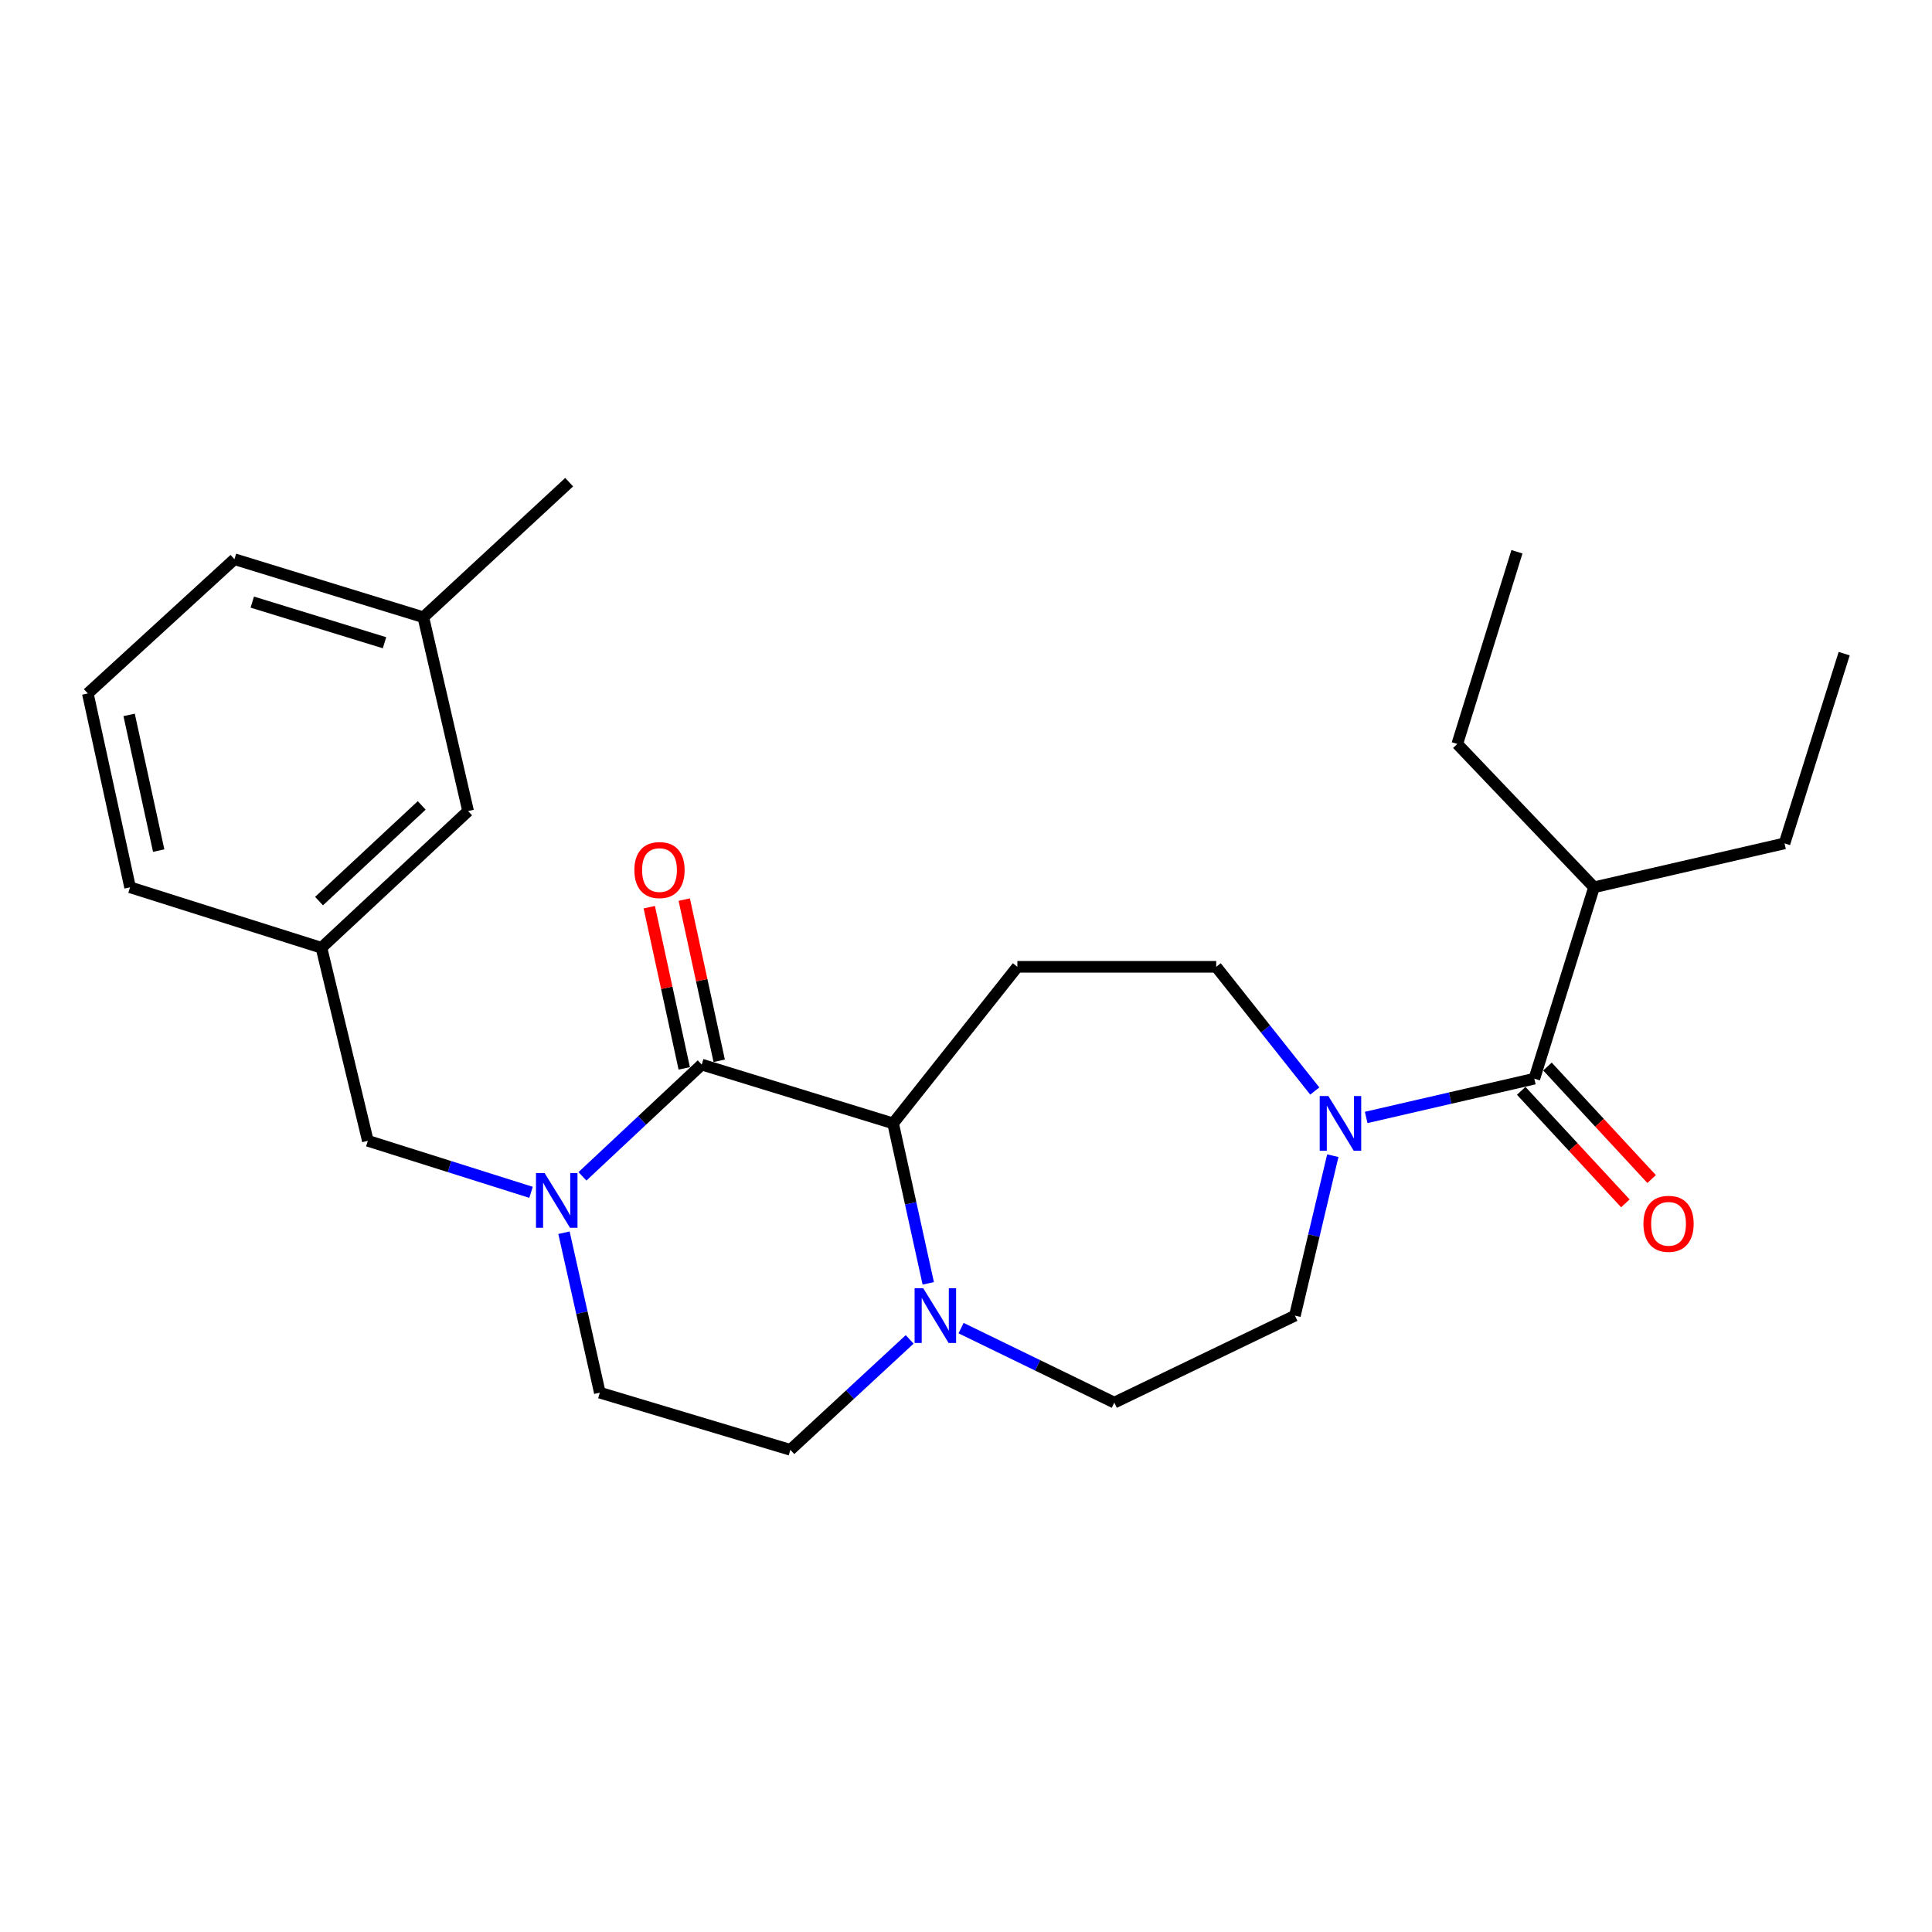 <?xml version='1.0' encoding='iso-8859-1'?>
<svg version='1.1' baseProfile='full'
              xmlns='http://www.w3.org/2000/svg'
                      xmlns:rdkit='http://www.rdkit.org/xml'
                      xmlns:xlink='http://www.w3.org/1999/xlink'
                  xml:space='preserve'
width='1000px' height='1000px' viewBox='0 0 1000 1000'>
<!-- END OF HEADER -->
<rect style='opacity:1.0;fill:#FFFFFF;stroke:none' width='1000' height='1000' x='0' y='0'> </rect>
<path class='bond-0' d='M 363.209,551.026 L 332.344,579.95' style='fill:none;fill-rule:evenodd;stroke:#000000;stroke-width:6px;stroke-linecap:butt;stroke-linejoin:miter;stroke-opacity:1' />
<path class='bond-0' d='M 332.344,579.95 L 301.478,608.873' style='fill:none;fill-rule:evenodd;stroke:#0000FF;stroke-width:6px;stroke-linecap:butt;stroke-linejoin:miter;stroke-opacity:1' />
<path class='bond-1' d='M 363.209,551.026 L 462.268,581.463' style='fill:none;fill-rule:evenodd;stroke:#000000;stroke-width:6px;stroke-linecap:butt;stroke-linejoin:miter;stroke-opacity:1' />
<path class='bond-9' d='M 372.26,549.063 L 363.212,507.349' style='fill:none;fill-rule:evenodd;stroke:#000000;stroke-width:6px;stroke-linecap:butt;stroke-linejoin:miter;stroke-opacity:1' />
<path class='bond-9' d='M 363.212,507.349 L 354.165,465.635' style='fill:none;fill-rule:evenodd;stroke:#FF0000;stroke-width:6px;stroke-linecap:butt;stroke-linejoin:miter;stroke-opacity:1' />
<path class='bond-9' d='M 354.159,552.989 L 345.112,511.275' style='fill:none;fill-rule:evenodd;stroke:#000000;stroke-width:6px;stroke-linecap:butt;stroke-linejoin:miter;stroke-opacity:1' />
<path class='bond-9' d='M 345.112,511.275 L 336.064,469.56' style='fill:none;fill-rule:evenodd;stroke:#FF0000;stroke-width:6px;stroke-linecap:butt;stroke-linejoin:miter;stroke-opacity:1' />
<path class='bond-6' d='M 274.864,617.147 L 232.629,603.817' style='fill:none;fill-rule:evenodd;stroke:#0000FF;stroke-width:6px;stroke-linecap:butt;stroke-linejoin:miter;stroke-opacity:1' />
<path class='bond-6' d='M 232.629,603.817 L 190.395,590.487' style='fill:none;fill-rule:evenodd;stroke:#000000;stroke-width:6px;stroke-linecap:butt;stroke-linejoin:miter;stroke-opacity:1' />
<path class='bond-8' d='M 291.911,638.055 L 301.188,679.451' style='fill:none;fill-rule:evenodd;stroke:#0000FF;stroke-width:6px;stroke-linecap:butt;stroke-linejoin:miter;stroke-opacity:1' />
<path class='bond-8' d='M 301.188,679.451 L 310.465,720.847' style='fill:none;fill-rule:evenodd;stroke:#000000;stroke-width:6px;stroke-linecap:butt;stroke-linejoin:miter;stroke-opacity:1' />
<path class='bond-3' d='M 462.268,581.463 L 471.365,622.86' style='fill:none;fill-rule:evenodd;stroke:#000000;stroke-width:6px;stroke-linecap:butt;stroke-linejoin:miter;stroke-opacity:1' />
<path class='bond-3' d='M 471.365,622.86 L 480.462,664.257' style='fill:none;fill-rule:evenodd;stroke:#0000FF;stroke-width:6px;stroke-linecap:butt;stroke-linejoin:miter;stroke-opacity:1' />
<path class='bond-5' d='M 462.268,581.463 L 526.588,500.422' style='fill:none;fill-rule:evenodd;stroke:#000000;stroke-width:6px;stroke-linecap:butt;stroke-linejoin:miter;stroke-opacity:1' />
<path class='bond-2' d='M 680.527,564.717 L 655.016,532.569' style='fill:none;fill-rule:evenodd;stroke:#0000FF;stroke-width:6px;stroke-linecap:butt;stroke-linejoin:miter;stroke-opacity:1' />
<path class='bond-2' d='M 655.016,532.569 L 629.506,500.422' style='fill:none;fill-rule:evenodd;stroke:#000000;stroke-width:6px;stroke-linecap:butt;stroke-linejoin:miter;stroke-opacity:1' />
<path class='bond-4' d='M 707.131,578.393 L 750.651,568.357' style='fill:none;fill-rule:evenodd;stroke:#0000FF;stroke-width:6px;stroke-linecap:butt;stroke-linejoin:miter;stroke-opacity:1' />
<path class='bond-4' d='M 750.651,568.357 L 794.171,558.322' style='fill:none;fill-rule:evenodd;stroke:#000000;stroke-width:6px;stroke-linecap:butt;stroke-linejoin:miter;stroke-opacity:1' />
<path class='bond-27' d='M 689.856,598.18 L 680.049,639.572' style='fill:none;fill-rule:evenodd;stroke:#0000FF;stroke-width:6px;stroke-linecap:butt;stroke-linejoin:miter;stroke-opacity:1' />
<path class='bond-27' d='M 680.049,639.572 L 670.242,680.964' style='fill:none;fill-rule:evenodd;stroke:#000000;stroke-width:6px;stroke-linecap:butt;stroke-linejoin:miter;stroke-opacity:1' />
<path class='bond-10' d='M 470.837,693.272 L 439.964,721.851' style='fill:none;fill-rule:evenodd;stroke:#0000FF;stroke-width:6px;stroke-linecap:butt;stroke-linejoin:miter;stroke-opacity:1' />
<path class='bond-10' d='M 439.964,721.851 L 409.091,750.43' style='fill:none;fill-rule:evenodd;stroke:#000000;stroke-width:6px;stroke-linecap:butt;stroke-linejoin:miter;stroke-opacity:1' />
<path class='bond-11' d='M 497.448,687.437 L 537.104,706.714' style='fill:none;fill-rule:evenodd;stroke:#0000FF;stroke-width:6px;stroke-linecap:butt;stroke-linejoin:miter;stroke-opacity:1' />
<path class='bond-11' d='M 537.104,706.714 L 576.761,725.992' style='fill:none;fill-rule:evenodd;stroke:#000000;stroke-width:6px;stroke-linecap:butt;stroke-linejoin:miter;stroke-opacity:1' />
<path class='bond-13' d='M 787.375,564.613 L 814.329,593.731' style='fill:none;fill-rule:evenodd;stroke:#000000;stroke-width:6px;stroke-linecap:butt;stroke-linejoin:miter;stroke-opacity:1' />
<path class='bond-13' d='M 814.329,593.731 L 841.284,622.85' style='fill:none;fill-rule:evenodd;stroke:#FF0000;stroke-width:6px;stroke-linecap:butt;stroke-linejoin:miter;stroke-opacity:1' />
<path class='bond-13' d='M 800.967,552.031 L 827.921,581.149' style='fill:none;fill-rule:evenodd;stroke:#000000;stroke-width:6px;stroke-linecap:butt;stroke-linejoin:miter;stroke-opacity:1' />
<path class='bond-13' d='M 827.921,581.149 L 854.876,610.268' style='fill:none;fill-rule:evenodd;stroke:#FF0000;stroke-width:6px;stroke-linecap:butt;stroke-linejoin:miter;stroke-opacity:1' />
<path class='bond-15' d='M 794.171,558.322 L 825.06,459.263' style='fill:none;fill-rule:evenodd;stroke:#000000;stroke-width:6px;stroke-linecap:butt;stroke-linejoin:miter;stroke-opacity:1' />
<path class='bond-7' d='M 526.588,500.422 L 629.506,500.422' style='fill:none;fill-rule:evenodd;stroke:#000000;stroke-width:6px;stroke-linecap:butt;stroke-linejoin:miter;stroke-opacity:1' />
<path class='bond-14' d='M 190.395,590.487 L 166.379,490.564' style='fill:none;fill-rule:evenodd;stroke:#000000;stroke-width:6px;stroke-linecap:butt;stroke-linejoin:miter;stroke-opacity:1' />
<path class='bond-26' d='M 310.465,720.847 L 409.091,750.43' style='fill:none;fill-rule:evenodd;stroke:#000000;stroke-width:6px;stroke-linecap:butt;stroke-linejoin:miter;stroke-opacity:1' />
<path class='bond-12' d='M 576.761,725.992 L 670.242,680.964' style='fill:none;fill-rule:evenodd;stroke:#000000;stroke-width:6px;stroke-linecap:butt;stroke-linejoin:miter;stroke-opacity:1' />
<path class='bond-16' d='M 166.379,490.564 L 242.285,419.813' style='fill:none;fill-rule:evenodd;stroke:#000000;stroke-width:6px;stroke-linecap:butt;stroke-linejoin:miter;stroke-opacity:1' />
<path class='bond-16' d='M 165.136,466.403 L 218.271,416.877' style='fill:none;fill-rule:evenodd;stroke:#000000;stroke-width:6px;stroke-linecap:butt;stroke-linejoin:miter;stroke-opacity:1' />
<path class='bond-19' d='M 166.379,490.564 L 67.32,459.263' style='fill:none;fill-rule:evenodd;stroke:#000000;stroke-width:6px;stroke-linecap:butt;stroke-linejoin:miter;stroke-opacity:1' />
<path class='bond-21' d='M 825.06,459.263 L 923.666,436.533' style='fill:none;fill-rule:evenodd;stroke:#000000;stroke-width:6px;stroke-linecap:butt;stroke-linejoin:miter;stroke-opacity:1' />
<path class='bond-22' d='M 825.06,459.263 L 754.288,385.075' style='fill:none;fill-rule:evenodd;stroke:#000000;stroke-width:6px;stroke-linecap:butt;stroke-linejoin:miter;stroke-opacity:1' />
<path class='bond-17' d='M 242.285,419.813 L 219.123,319.478' style='fill:none;fill-rule:evenodd;stroke:#000000;stroke-width:6px;stroke-linecap:butt;stroke-linejoin:miter;stroke-opacity:1' />
<path class='bond-23' d='M 219.123,319.478 L 294.598,249.57' style='fill:none;fill-rule:evenodd;stroke:#000000;stroke-width:6px;stroke-linecap:butt;stroke-linejoin:miter;stroke-opacity:1' />
<path class='bond-28' d='M 219.123,319.478 L 121.351,289.443' style='fill:none;fill-rule:evenodd;stroke:#000000;stroke-width:6px;stroke-linecap:butt;stroke-linejoin:miter;stroke-opacity:1' />
<path class='bond-28' d='M 199.019,332.678 L 130.578,311.653' style='fill:none;fill-rule:evenodd;stroke:#000000;stroke-width:6px;stroke-linecap:butt;stroke-linejoin:miter;stroke-opacity:1' />
<path class='bond-18' d='M 45.455,358.919 L 67.32,459.263' style='fill:none;fill-rule:evenodd;stroke:#000000;stroke-width:6px;stroke-linecap:butt;stroke-linejoin:miter;stroke-opacity:1' />
<path class='bond-18' d='M 66.831,370.027 L 82.137,440.268' style='fill:none;fill-rule:evenodd;stroke:#000000;stroke-width:6px;stroke-linecap:butt;stroke-linejoin:miter;stroke-opacity:1' />
<path class='bond-20' d='M 45.455,358.919 L 121.351,289.443' style='fill:none;fill-rule:evenodd;stroke:#000000;stroke-width:6px;stroke-linecap:butt;stroke-linejoin:miter;stroke-opacity:1' />
<path class='bond-24' d='M 923.666,436.533 L 954.545,338.329' style='fill:none;fill-rule:evenodd;stroke:#000000;stroke-width:6px;stroke-linecap:butt;stroke-linejoin:miter;stroke-opacity:1' />
<path class='bond-25' d='M 754.288,385.075 L 785.167,285.594' style='fill:none;fill-rule:evenodd;stroke:#000000;stroke-width:6px;stroke-linecap:butt;stroke-linejoin:miter;stroke-opacity:1' />
<path  class='atom-1' d='M 281.907 607.186
L 291.187 622.186
Q 292.107 623.666, 293.587 626.346
Q 295.067 629.026, 295.147 629.186
L 295.147 607.186
L 298.907 607.186
L 298.907 635.506
L 295.027 635.506
L 285.067 619.106
Q 283.907 617.186, 282.667 614.986
Q 281.467 612.786, 281.107 612.106
L 281.107 635.506
L 277.427 635.506
L 277.427 607.186
L 281.907 607.186
' fill='#0000FF'/>
<path  class='atom-3' d='M 687.556 567.303
L 696.836 582.303
Q 697.756 583.783, 699.236 586.463
Q 700.716 589.143, 700.796 589.303
L 700.796 567.303
L 704.556 567.303
L 704.556 595.623
L 700.676 595.623
L 690.716 579.223
Q 689.556 577.303, 688.316 575.103
Q 687.116 572.903, 686.756 572.223
L 686.756 595.623
L 683.076 595.623
L 683.076 567.303
L 687.556 567.303
' fill='#0000FF'/>
<path  class='atom-4' d='M 477.873 666.804
L 487.153 681.804
Q 488.073 683.284, 489.553 685.964
Q 491.033 688.644, 491.113 688.804
L 491.113 666.804
L 494.873 666.804
L 494.873 695.124
L 490.993 695.124
L 481.033 678.724
Q 479.873 676.804, 478.633 674.604
Q 477.433 672.404, 477.073 671.724
L 477.073 695.124
L 473.393 695.124
L 473.393 666.804
L 477.873 666.804
' fill='#0000FF'/>
<path  class='atom-10' d='M 328.354 450.34
Q 328.354 443.54, 331.714 439.74
Q 335.074 435.94, 341.354 435.94
Q 347.634 435.94, 350.994 439.74
Q 354.354 443.54, 354.354 450.34
Q 354.354 457.22, 350.954 461.14
Q 347.554 465.02, 341.354 465.02
Q 335.114 465.02, 331.714 461.14
Q 328.354 457.26, 328.354 450.34
M 341.354 461.82
Q 345.674 461.82, 347.994 458.94
Q 350.354 456.02, 350.354 450.34
Q 350.354 444.78, 347.994 441.98
Q 345.674 439.14, 341.354 439.14
Q 337.034 439.14, 334.674 441.94
Q 332.354 444.74, 332.354 450.34
Q 332.354 456.06, 334.674 458.94
Q 337.034 461.82, 341.354 461.82
' fill='#FF0000'/>
<path  class='atom-14' d='M 850.636 633.444
Q 850.636 626.644, 853.996 622.844
Q 857.356 619.044, 863.636 619.044
Q 869.916 619.044, 873.276 622.844
Q 876.636 626.644, 876.636 633.444
Q 876.636 640.324, 873.236 644.244
Q 869.836 648.124, 863.636 648.124
Q 857.396 648.124, 853.996 644.244
Q 850.636 640.364, 850.636 633.444
M 863.636 644.924
Q 867.956 644.924, 870.276 642.044
Q 872.636 639.124, 872.636 633.444
Q 872.636 627.884, 870.276 625.084
Q 867.956 622.244, 863.636 622.244
Q 859.316 622.244, 856.956 625.044
Q 854.636 627.844, 854.636 633.444
Q 854.636 639.164, 856.956 642.044
Q 859.316 644.924, 863.636 644.924
' fill='#FF0000'/>
</svg>
